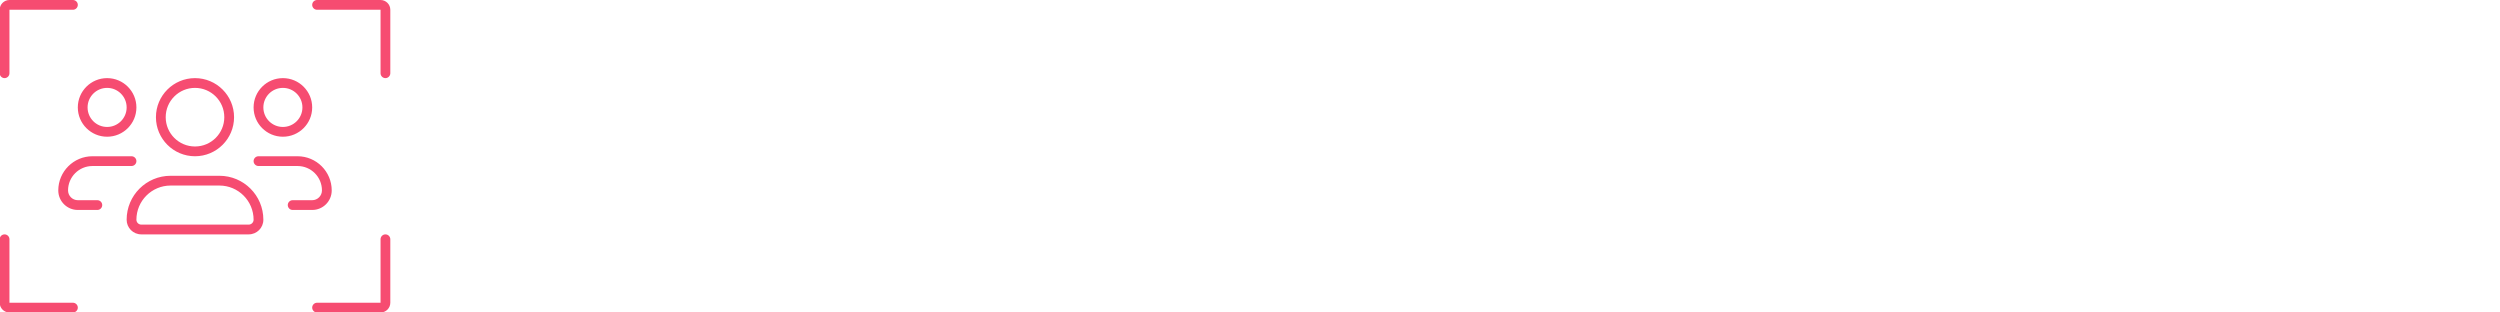 <?xml version="1.0" encoding="UTF-8"?>
<!-- Generated by Pixelmator Pro 3.4.3 -->
<svg width="2000" height="250" viewBox="0 0 2000 250" xmlns="http://www.w3.org/2000/svg">
    <path id="users-viewfinder-thin" fill="#f64c71" stroke="none" d="M -0.25 7.812 L -0.25 58.594 C -0.25 60.742 1.508 62.5 3.656 62.5 C 5.805 62.5 7.562 60.742 7.562 58.594 L 7.562 7.812 L 58.344 7.812 C 60.492 7.812 62.25 6.055 62.25 3.906 C 62.25 1.758 60.492 0 58.344 0 L 7.562 0 C 3.266 0 -0.25 3.516 -0.25 7.812 Z M 312.25 7.812 C 312.25 3.516 308.734 0 304.438 0 L 253.656 0 C 251.508 0 249.75 1.758 249.75 3.906 C 249.75 6.055 251.508 7.812 253.656 7.812 L 304.438 7.812 L 304.438 58.594 C 304.438 60.742 306.195 62.5 308.344 62.5 C 310.492 62.5 312.25 60.742 312.25 58.594 L 312.25 7.812 Z M 7.562 250 L 58.344 250 C 60.492 250 62.25 248.242 62.25 246.094 C 62.25 243.945 60.492 242.188 58.344 242.188 L 7.562 242.188 L 7.562 191.406 C 7.562 189.258 5.805 187.5 3.656 187.5 C 1.508 187.5 -0.25 189.258 -0.25 191.406 L -0.25 242.188 C -0.25 246.484 3.266 250 7.562 250 Z M 312.25 242.188 L 312.25 191.406 C 312.25 189.258 310.492 187.5 308.344 187.5 C 306.195 187.5 304.438 189.258 304.438 191.406 L 304.438 242.188 L 253.656 242.188 C 251.508 242.188 249.75 243.945 249.75 246.094 C 249.75 248.242 251.508 250 253.656 250 L 304.438 250 C 308.734 250 312.25 246.484 312.25 242.188 Z M 132.562 93.75 C 132.562 80.806 143.056 70.312 156 70.312 C 168.944 70.312 179.438 80.806 179.438 93.75 C 179.438 106.694 168.944 117.188 156 117.188 C 143.056 117.188 132.562 106.694 132.562 93.75 Z M 109.125 175.781 C 109.125 160.693 121.381 148.438 136.469 148.438 L 175.531 148.438 C 190.619 148.438 202.875 160.693 202.875 175.781 C 202.875 177.93 201.117 179.688 198.969 179.688 L 113.031 179.688 C 110.883 179.688 109.125 177.93 109.125 175.781 Z M 156 125 C 173.259 125 187.25 111.009 187.25 93.75 C 187.25 76.491 173.259 62.5 156 62.5 C 138.741 62.5 124.75 76.491 124.75 93.75 C 124.75 111.009 138.741 125 156 125 Z M 136.469 140.625 C 117.035 140.625 101.312 156.348 101.312 175.781 C 101.312 182.275 106.537 187.5 113.031 187.5 L 198.969 187.5 C 205.463 187.5 210.688 182.275 210.688 175.781 C 210.688 156.348 194.965 140.625 175.531 140.625 L 136.469 140.625 Z M 54.438 152.344 C 54.438 141.553 63.178 132.812 73.969 132.812 L 105.219 132.812 C 107.367 132.812 109.125 131.055 109.125 128.906 C 109.125 126.758 107.367 125 105.219 125 L 73.969 125 C 58.881 125 46.625 137.256 46.625 152.344 C 46.625 160.986 53.607 167.969 62.25 167.969 L 77.875 167.969 C 80.023 167.969 81.781 166.211 81.781 164.062 C 81.781 161.914 80.023 160.156 77.875 160.156 L 62.25 160.156 C 57.953 160.156 54.438 156.641 54.438 152.344 Z M 85.688 70.312 C 94.317 70.312 101.312 77.308 101.312 85.938 C 101.312 94.567 94.317 101.562 85.688 101.562 C 77.058 101.562 70.062 94.567 70.062 85.938 C 70.062 77.308 77.058 70.312 85.688 70.312 Z M 85.688 109.375 C 98.632 109.375 109.125 98.882 109.125 85.938 C 109.125 72.993 98.632 62.5 85.688 62.5 C 72.743 62.5 62.25 72.993 62.25 85.938 C 62.25 98.882 72.743 109.375 85.688 109.375 Z M 257.562 152.344 C 257.562 156.641 254.047 160.156 249.75 160.156 L 234.125 160.156 C 231.977 160.156 230.219 161.914 230.219 164.062 C 230.219 166.211 231.977 167.969 234.125 167.969 L 249.75 167.969 C 258.393 167.969 265.375 160.986 265.375 152.344 C 265.375 137.256 253.119 125 238.031 125 L 206.781 125 C 204.633 125 202.875 126.758 202.875 128.906 C 202.875 131.055 204.633 132.812 206.781 132.812 L 238.031 132.812 C 248.822 132.812 257.562 141.553 257.562 152.344 Z M 226.312 70.312 C 234.942 70.312 241.938 77.308 241.938 85.938 C 241.938 94.567 234.942 101.562 226.312 101.562 C 217.683 101.562 210.688 94.567 210.688 85.938 C 210.688 77.308 217.683 70.312 226.312 70.312 Z M 226.312 109.375 C 239.257 109.375 249.75 98.882 249.75 85.938 C 249.75 72.993 239.257 62.5 226.312 62.5 C 213.368 62.5 202.875 72.993 202.875 85.938 C 202.875 98.882 213.368 109.375 226.312 109.375 Z"/>
</svg>
